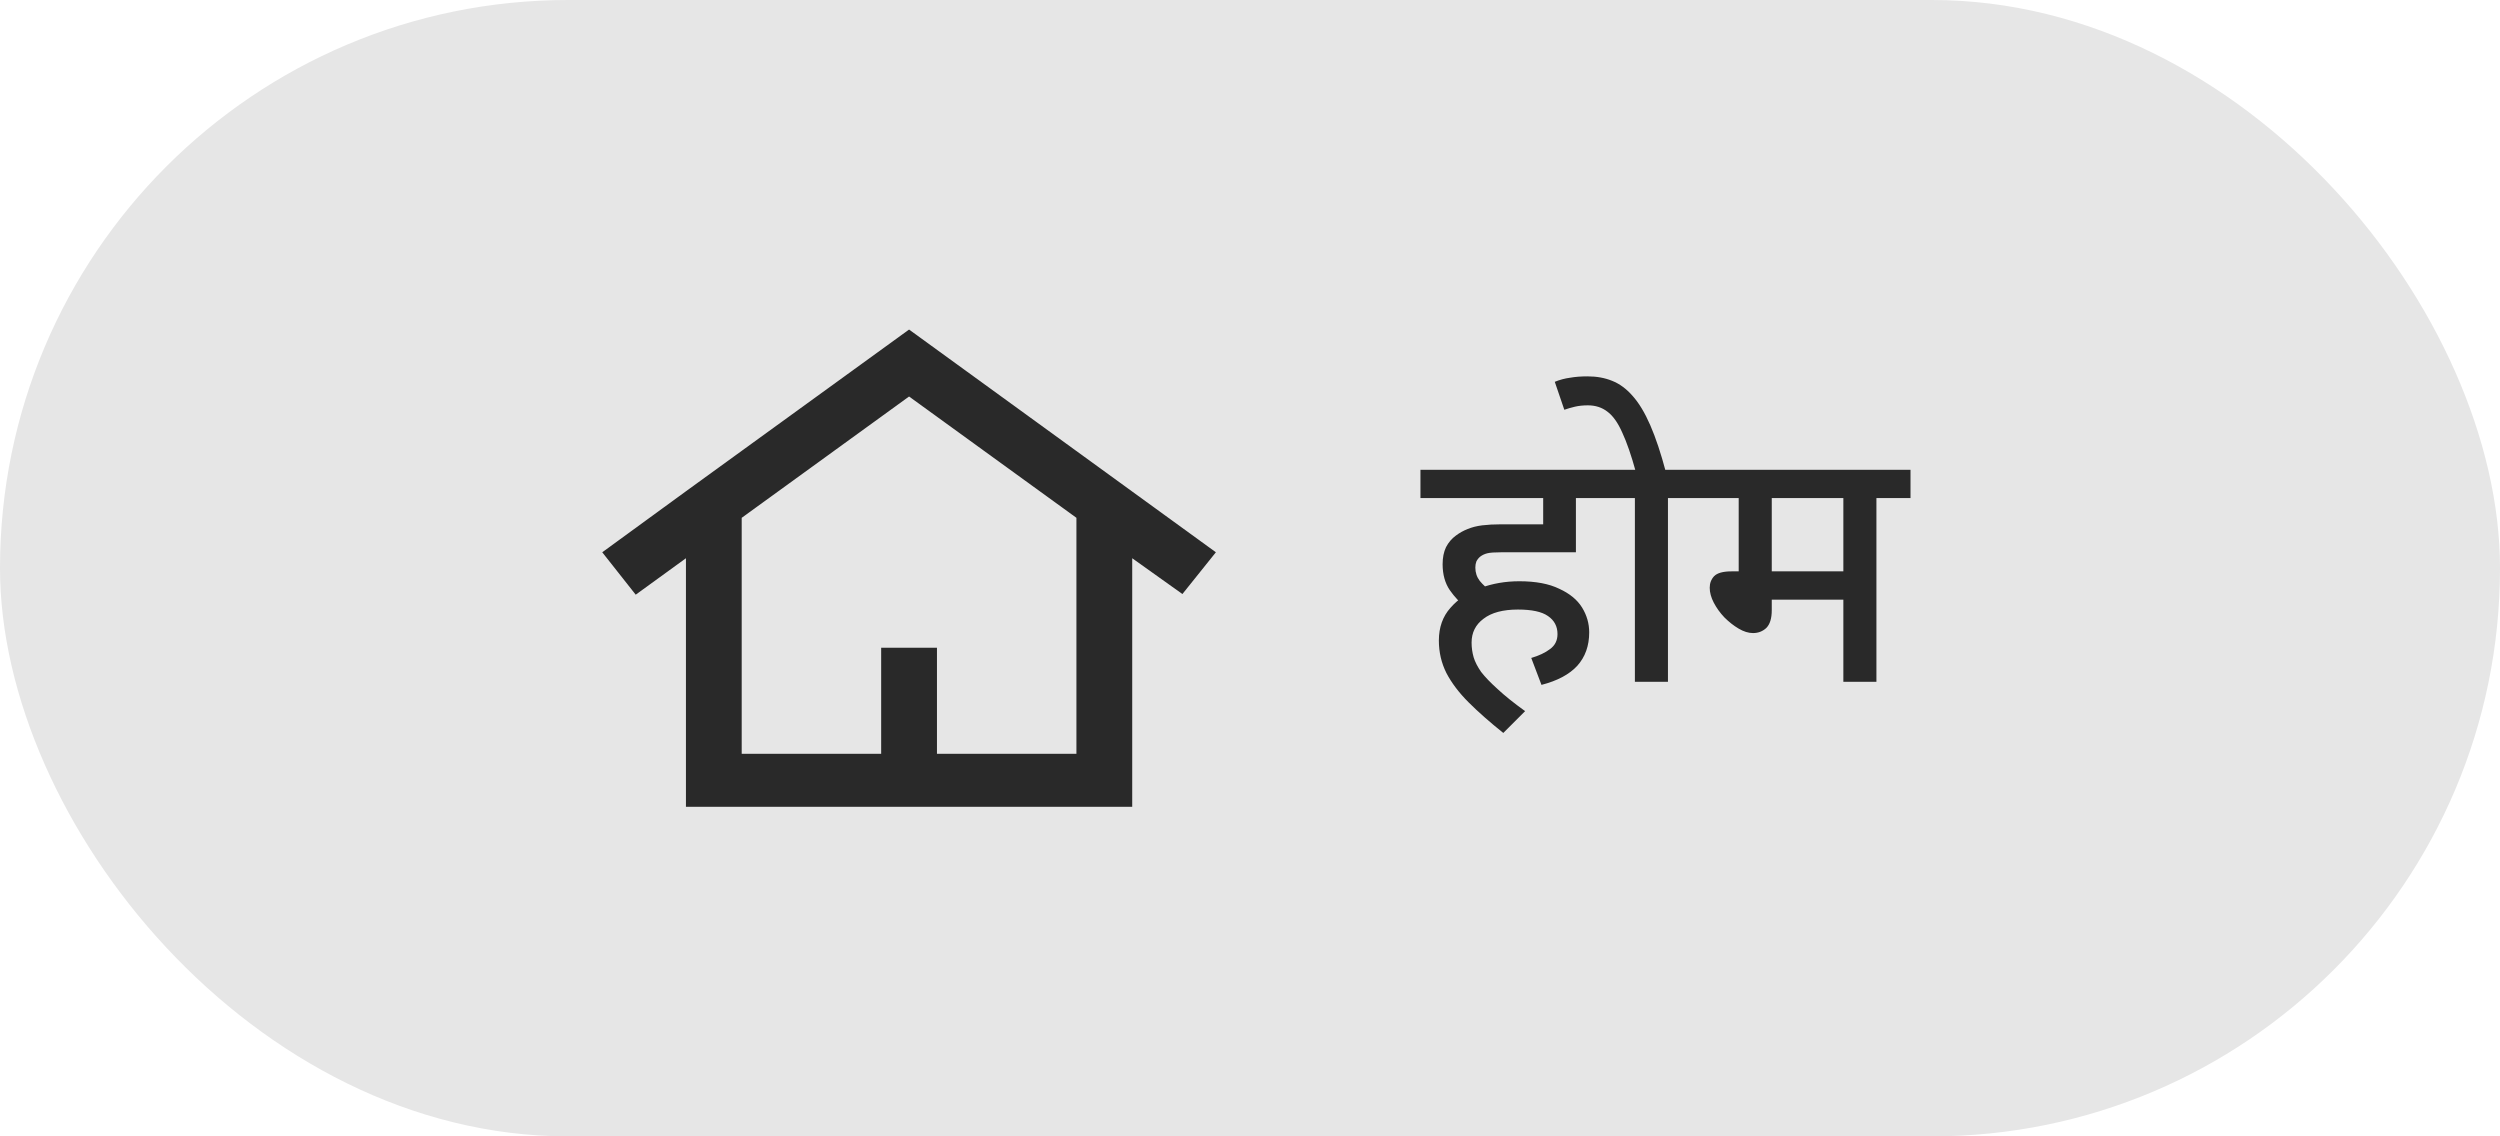 <svg width="88" height="40" viewBox="0 0 88 40" fill="none" xmlns="http://www.w3.org/2000/svg">
<rect width="88" height="40" rx="20" fill="#E6E6E6"/>
<path d="M24.145 28.4V19.65L22.377 20.933L21.199 19.44L24.145 17.293L26.108 15.87L31.999 11.6L42.799 19.44L41.621 20.91L39.854 19.65V28.4H24.145ZM26.108 26.533H31.017V22.8H32.981V26.533H37.89V18.227L31.999 13.957L26.108 18.227V26.533Z" fill="#292929"/>
<path d="M51.596 21.372C51.388 21.212 51.2 21.012 51.032 20.772C50.864 20.524 50.78 20.22 50.78 19.86C50.78 19.628 50.82 19.428 50.9 19.26C50.988 19.092 51.104 18.956 51.248 18.852C51.376 18.756 51.512 18.68 51.656 18.624C51.808 18.56 51.98 18.516 52.172 18.492C52.372 18.468 52.592 18.456 52.832 18.456H54.32V17.532H50V16.536H56.684V17.532H55.472V19.44H52.856C52.616 19.44 52.448 19.452 52.352 19.476C52.256 19.5 52.172 19.54 52.1 19.596C52.044 19.644 52 19.7 51.968 19.764C51.944 19.828 51.932 19.9 51.932 19.98C51.932 20.156 51.984 20.312 52.088 20.448C52.2 20.584 52.336 20.708 52.496 20.82L51.596 21.372ZM53.9 23.16C54.172 23.08 54.392 22.976 54.56 22.848C54.736 22.72 54.824 22.544 54.824 22.32C54.824 22.048 54.712 21.836 54.488 21.684C54.272 21.532 53.92 21.456 53.432 21.456C52.904 21.456 52.5 21.564 52.22 21.78C51.94 21.988 51.8 22.268 51.8 22.62C51.8 22.796 51.824 22.968 51.872 23.136C51.92 23.296 52.008 23.468 52.136 23.652C52.272 23.828 52.464 24.028 52.712 24.252C52.96 24.484 53.284 24.744 53.684 25.032L52.916 25.8C52.436 25.416 52.028 25.056 51.692 24.72C51.356 24.384 51.096 24.04 50.912 23.688C50.736 23.336 50.648 22.956 50.648 22.548C50.648 22.084 50.784 21.7 51.056 21.396C51.328 21.084 51.676 20.852 52.1 20.7C52.532 20.54 52.992 20.46 53.48 20.46C54.056 20.46 54.524 20.548 54.884 20.724C55.252 20.892 55.52 21.112 55.688 21.384C55.856 21.656 55.94 21.948 55.94 22.26C55.94 22.732 55.8 23.124 55.52 23.436C55.24 23.74 54.82 23.964 54.26 24.108L53.9 23.16ZM58.712 17.532V24H57.548V17.532H56.516V16.536H59.924V17.532H58.712ZM57.584 16.62C57.424 16.036 57.264 15.572 57.104 15.228C56.952 14.884 56.78 14.64 56.588 14.496C56.396 14.344 56.164 14.268 55.892 14.268C55.724 14.268 55.572 14.284 55.436 14.316C55.3 14.348 55.176 14.384 55.064 14.424L54.728 13.44C54.904 13.368 55.084 13.32 55.268 13.296C55.444 13.264 55.648 13.248 55.88 13.248C56.2 13.248 56.488 13.3 56.744 13.404C57.008 13.508 57.248 13.684 57.464 13.932C57.688 14.18 57.896 14.524 58.088 14.964C58.28 15.404 58.464 15.956 58.64 16.62H57.584ZM66.05 17.532V24H64.886V21.108H62.366V21.48C62.366 21.768 62.302 21.976 62.174 22.104C62.046 22.224 61.89 22.284 61.706 22.284C61.546 22.284 61.378 22.232 61.202 22.128C61.026 22.024 60.858 21.892 60.698 21.732C60.546 21.572 60.422 21.4 60.326 21.216C60.23 21.032 60.182 20.856 60.182 20.688C60.182 20.528 60.234 20.392 60.338 20.28C60.45 20.168 60.654 20.112 60.95 20.112H61.202V17.532H59.738V16.536H67.25V17.532H66.05ZM64.886 17.532H62.366V20.112H64.886V17.532Z" fill="#292929"/>
</svg>
